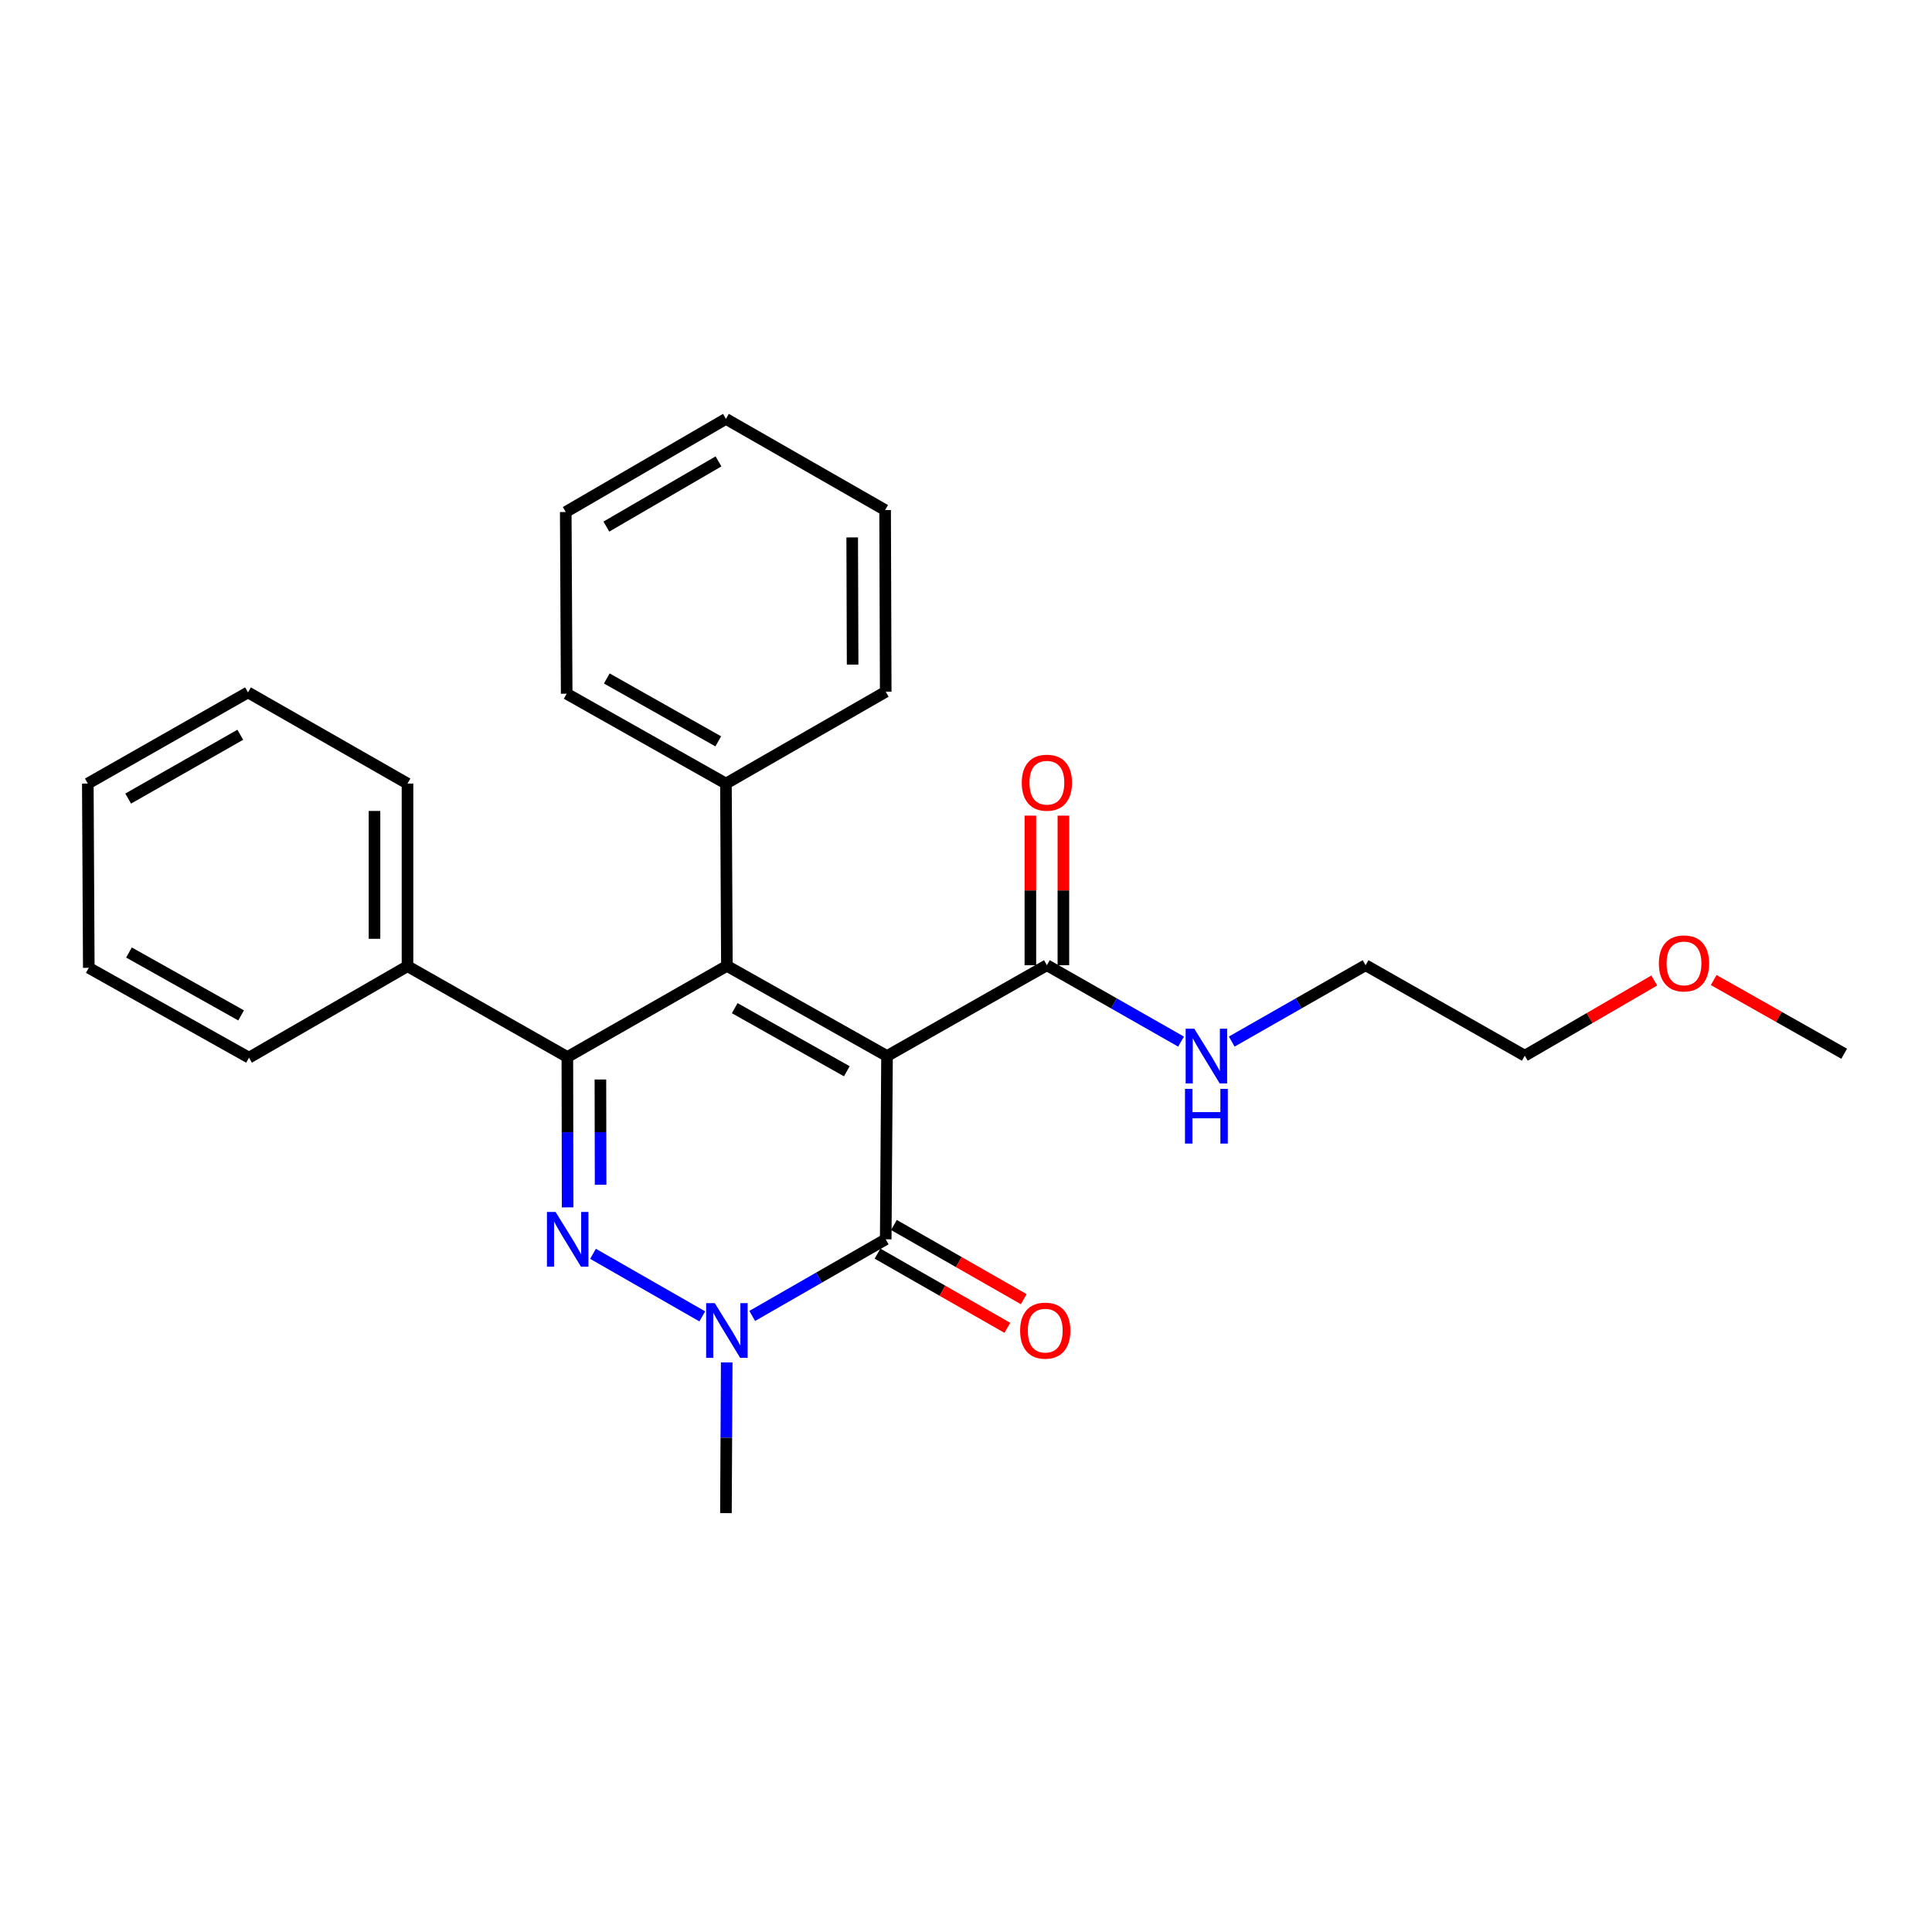 <?xml version='1.0' encoding='iso-8859-1'?>
<svg version='1.1' baseProfile='full'
              xmlns='http://www.w3.org/2000/svg'
                      xmlns:rdkit='http://www.rdkit.org/xml'
                      xmlns:xlink='http://www.w3.org/1999/xlink'
                  xml:space='preserve'
width='1000px' height='1000px' viewBox='0 0 1000 1000'>
<!-- END OF HEADER -->
<rect style='opacity:1.0;fill:#FFFFFF;stroke:none' width='1000' height='1000' x='0' y='0'> </rect>
<path class='bond-0' d='M 459.122,546.601 L 376.237,499.934' style='fill:none;fill-rule:evenodd;stroke:#000000;stroke-width:6px;stroke-linecap:butt;stroke-linejoin:miter;stroke-opacity:1' />
<path class='bond-0' d='M 438.308,554.487 L 380.288,521.82' style='fill:none;fill-rule:evenodd;stroke:#000000;stroke-width:6px;stroke-linecap:butt;stroke-linejoin:miter;stroke-opacity:1' />
<path class='bond-3' d='M 459.122,546.601 L 458.448,641.464' style='fill:none;fill-rule:evenodd;stroke:#000000;stroke-width:6px;stroke-linecap:butt;stroke-linejoin:miter;stroke-opacity:1' />
<path class='bond-5' d='M 459.122,546.601 L 541.865,499.592' style='fill:none;fill-rule:evenodd;stroke:#000000;stroke-width:6px;stroke-linecap:butt;stroke-linejoin:miter;stroke-opacity:1' />
<path class='bond-2' d='M 376.237,499.934 L 293.665,547.104' style='fill:none;fill-rule:evenodd;stroke:#000000;stroke-width:6px;stroke-linecap:butt;stroke-linejoin:miter;stroke-opacity:1' />
<path class='bond-6' d='M 376.237,499.934 L 375.743,405.574' style='fill:none;fill-rule:evenodd;stroke:#000000;stroke-width:6px;stroke-linecap:butt;stroke-linejoin:miter;stroke-opacity:1' />
<path class='bond-1' d='M 306.949,648.974 L 363.501,681.36' style='fill:none;fill-rule:evenodd;stroke:#0000FF;stroke-width:6px;stroke-linecap:butt;stroke-linejoin:miter;stroke-opacity:1' />
<path class='bond-26' d='M 293.805,624.945 L 293.735,586.025' style='fill:none;fill-rule:evenodd;stroke:#0000FF;stroke-width:6px;stroke-linecap:butt;stroke-linejoin:miter;stroke-opacity:1' />
<path class='bond-26' d='M 293.735,586.025 L 293.665,547.104' style='fill:none;fill-rule:evenodd;stroke:#000000;stroke-width:6px;stroke-linecap:butt;stroke-linejoin:miter;stroke-opacity:1' />
<path class='bond-26' d='M 310.868,613.238 L 310.819,585.994' style='fill:none;fill-rule:evenodd;stroke:#0000FF;stroke-width:6px;stroke-linecap:butt;stroke-linejoin:miter;stroke-opacity:1' />
<path class='bond-26' d='M 310.819,585.994 L 310.77,558.749' style='fill:none;fill-rule:evenodd;stroke:#000000;stroke-width:6px;stroke-linecap:butt;stroke-linejoin:miter;stroke-opacity:1' />
<path class='bond-7' d='M 293.665,547.104 L 210.922,500.095' style='fill:none;fill-rule:evenodd;stroke:#000000;stroke-width:6px;stroke-linecap:butt;stroke-linejoin:miter;stroke-opacity:1' />
<path class='bond-4' d='M 458.448,641.464 L 423.897,661.296' style='fill:none;fill-rule:evenodd;stroke:#000000;stroke-width:6px;stroke-linecap:butt;stroke-linejoin:miter;stroke-opacity:1' />
<path class='bond-4' d='M 423.897,661.296 L 389.346,681.129' style='fill:none;fill-rule:evenodd;stroke:#0000FF;stroke-width:6px;stroke-linecap:butt;stroke-linejoin:miter;stroke-opacity:1' />
<path class='bond-8' d='M 454.21,648.88 L 487.807,668.081' style='fill:none;fill-rule:evenodd;stroke:#000000;stroke-width:6px;stroke-linecap:butt;stroke-linejoin:miter;stroke-opacity:1' />
<path class='bond-8' d='M 487.807,668.081 L 521.404,687.282' style='fill:none;fill-rule:evenodd;stroke:#FF0000;stroke-width:6px;stroke-linecap:butt;stroke-linejoin:miter;stroke-opacity:1' />
<path class='bond-8' d='M 462.687,634.048 L 496.284,653.248' style='fill:none;fill-rule:evenodd;stroke:#000000;stroke-width:6px;stroke-linecap:butt;stroke-linejoin:miter;stroke-opacity:1' />
<path class='bond-8' d='M 496.284,653.248 L 529.881,672.449' style='fill:none;fill-rule:evenodd;stroke:#FF0000;stroke-width:6px;stroke-linecap:butt;stroke-linejoin:miter;stroke-opacity:1' />
<path class='bond-11' d='M 376.15,705.177 L 375.947,744.181' style='fill:none;fill-rule:evenodd;stroke:#0000FF;stroke-width:6px;stroke-linecap:butt;stroke-linejoin:miter;stroke-opacity:1' />
<path class='bond-11' d='M 375.947,744.181 L 375.743,783.185' style='fill:none;fill-rule:evenodd;stroke:#000000;stroke-width:6px;stroke-linecap:butt;stroke-linejoin:miter;stroke-opacity:1' />
<path class='bond-9' d='M 550.407,499.592 L 550.407,460.879' style='fill:none;fill-rule:evenodd;stroke:#000000;stroke-width:6px;stroke-linecap:butt;stroke-linejoin:miter;stroke-opacity:1' />
<path class='bond-9' d='M 550.407,460.879 L 550.407,422.166' style='fill:none;fill-rule:evenodd;stroke:#FF0000;stroke-width:6px;stroke-linecap:butt;stroke-linejoin:miter;stroke-opacity:1' />
<path class='bond-9' d='M 533.323,499.592 L 533.323,460.879' style='fill:none;fill-rule:evenodd;stroke:#000000;stroke-width:6px;stroke-linecap:butt;stroke-linejoin:miter;stroke-opacity:1' />
<path class='bond-9' d='M 533.323,460.879 L 533.323,422.166' style='fill:none;fill-rule:evenodd;stroke:#FF0000;stroke-width:6px;stroke-linecap:butt;stroke-linejoin:miter;stroke-opacity:1' />
<path class='bond-10' d='M 541.865,499.592 L 576.589,519.363' style='fill:none;fill-rule:evenodd;stroke:#000000;stroke-width:6px;stroke-linecap:butt;stroke-linejoin:miter;stroke-opacity:1' />
<path class='bond-10' d='M 576.589,519.363 L 611.312,539.134' style='fill:none;fill-rule:evenodd;stroke:#0000FF;stroke-width:6px;stroke-linecap:butt;stroke-linejoin:miter;stroke-opacity:1' />
<path class='bond-13' d='M 375.743,405.574 L 293.313,359.067' style='fill:none;fill-rule:evenodd;stroke:#000000;stroke-width:6px;stroke-linecap:butt;stroke-linejoin:miter;stroke-opacity:1' />
<path class='bond-13' d='M 371.773,383.718 L 314.073,351.164' style='fill:none;fill-rule:evenodd;stroke:#000000;stroke-width:6px;stroke-linecap:butt;stroke-linejoin:miter;stroke-opacity:1' />
<path class='bond-14' d='M 375.743,405.574 L 458.448,358.042' style='fill:none;fill-rule:evenodd;stroke:#000000;stroke-width:6px;stroke-linecap:butt;stroke-linejoin:miter;stroke-opacity:1' />
<path class='bond-15' d='M 210.922,500.095 L 210.922,405.574' style='fill:none;fill-rule:evenodd;stroke:#000000;stroke-width:6px;stroke-linecap:butt;stroke-linejoin:miter;stroke-opacity:1' />
<path class='bond-15' d='M 193.838,485.917 L 193.838,419.752' style='fill:none;fill-rule:evenodd;stroke:#000000;stroke-width:6px;stroke-linecap:butt;stroke-linejoin:miter;stroke-opacity:1' />
<path class='bond-16' d='M 210.922,500.095 L 128.881,547.446' style='fill:none;fill-rule:evenodd;stroke:#000000;stroke-width:6px;stroke-linecap:butt;stroke-linejoin:miter;stroke-opacity:1' />
<path class='bond-17' d='M 637.539,539.121 L 672.184,519.356' style='fill:none;fill-rule:evenodd;stroke:#0000FF;stroke-width:6px;stroke-linecap:butt;stroke-linejoin:miter;stroke-opacity:1' />
<path class='bond-17' d='M 672.184,519.356 L 706.829,499.592' style='fill:none;fill-rule:evenodd;stroke:#000000;stroke-width:6px;stroke-linecap:butt;stroke-linejoin:miter;stroke-opacity:1' />
<path class='bond-12' d='M 856.249,507.509 L 822.74,526.97' style='fill:none;fill-rule:evenodd;stroke:#FF0000;stroke-width:6px;stroke-linecap:butt;stroke-linejoin:miter;stroke-opacity:1' />
<path class='bond-12' d='M 822.74,526.97 L 789.23,546.43' style='fill:none;fill-rule:evenodd;stroke:#000000;stroke-width:6px;stroke-linecap:butt;stroke-linejoin:miter;stroke-opacity:1' />
<path class='bond-19' d='M 887.012,507.265 L 920.779,526.34' style='fill:none;fill-rule:evenodd;stroke:#FF0000;stroke-width:6px;stroke-linecap:butt;stroke-linejoin:miter;stroke-opacity:1' />
<path class='bond-19' d='M 920.779,526.34 L 954.545,545.415' style='fill:none;fill-rule:evenodd;stroke:#000000;stroke-width:6px;stroke-linecap:butt;stroke-linejoin:miter;stroke-opacity:1' />
<path class='bond-22' d='M 293.313,359.067 L 292.829,265.021' style='fill:none;fill-rule:evenodd;stroke:#000000;stroke-width:6px;stroke-linecap:butt;stroke-linejoin:miter;stroke-opacity:1' />
<path class='bond-21' d='M 458.448,358.042 L 458.135,264.005' style='fill:none;fill-rule:evenodd;stroke:#000000;stroke-width:6px;stroke-linecap:butt;stroke-linejoin:miter;stroke-opacity:1' />
<path class='bond-21' d='M 441.317,343.994 L 441.098,278.167' style='fill:none;fill-rule:evenodd;stroke:#000000;stroke-width:6px;stroke-linecap:butt;stroke-linejoin:miter;stroke-opacity:1' />
<path class='bond-23' d='M 210.922,405.574 L 128.359,358.384' style='fill:none;fill-rule:evenodd;stroke:#000000;stroke-width:6px;stroke-linecap:butt;stroke-linejoin:miter;stroke-opacity:1' />
<path class='bond-20' d='M 128.881,547.446 L 45.958,500.94' style='fill:none;fill-rule:evenodd;stroke:#000000;stroke-width:6px;stroke-linecap:butt;stroke-linejoin:miter;stroke-opacity:1' />
<path class='bond-20' d='M 124.799,525.569 L 66.753,493.015' style='fill:none;fill-rule:evenodd;stroke:#000000;stroke-width:6px;stroke-linecap:butt;stroke-linejoin:miter;stroke-opacity:1' />
<path class='bond-18' d='M 706.829,499.592 L 789.23,546.43' style='fill:none;fill-rule:evenodd;stroke:#000000;stroke-width:6px;stroke-linecap:butt;stroke-linejoin:miter;stroke-opacity:1' />
<path class='bond-24' d='M 45.958,500.94 L 45.455,405.574' style='fill:none;fill-rule:evenodd;stroke:#000000;stroke-width:6px;stroke-linecap:butt;stroke-linejoin:miter;stroke-opacity:1' />
<path class='bond-25' d='M 458.135,264.005 L 375.743,216.815' style='fill:none;fill-rule:evenodd;stroke:#000000;stroke-width:6px;stroke-linecap:butt;stroke-linejoin:miter;stroke-opacity:1' />
<path class='bond-27' d='M 292.829,265.021 L 375.743,216.815' style='fill:none;fill-rule:evenodd;stroke:#000000;stroke-width:6px;stroke-linecap:butt;stroke-linejoin:miter;stroke-opacity:1' />
<path class='bond-27' d='M 313.853,272.559 L 371.893,238.815' style='fill:none;fill-rule:evenodd;stroke:#000000;stroke-width:6px;stroke-linecap:butt;stroke-linejoin:miter;stroke-opacity:1' />
<path class='bond-28' d='M 128.359,358.384 L 45.455,405.574' style='fill:none;fill-rule:evenodd;stroke:#000000;stroke-width:6px;stroke-linecap:butt;stroke-linejoin:miter;stroke-opacity:1' />
<path class='bond-28' d='M 124.374,380.31 L 66.341,413.342' style='fill:none;fill-rule:evenodd;stroke:#000000;stroke-width:6px;stroke-linecap:butt;stroke-linejoin:miter;stroke-opacity:1' />
<path  class='atom-2' d='M 287.575 627.304
L 296.855 642.304
Q 297.775 643.784, 299.255 646.464
Q 300.735 649.144, 300.815 649.304
L 300.815 627.304
L 304.575 627.304
L 304.575 655.624
L 300.695 655.624
L 290.735 639.224
Q 289.575 637.304, 288.335 635.104
Q 287.135 632.904, 286.775 632.224
L 286.775 655.624
L 283.095 655.624
L 283.095 627.304
L 287.575 627.304
' fill='#0000FF'/>
<path  class='atom-5' d='M 369.977 674.494
L 379.257 689.494
Q 380.177 690.974, 381.657 693.654
Q 383.137 696.334, 383.217 696.494
L 383.217 674.494
L 386.977 674.494
L 386.977 702.814
L 383.097 702.814
L 373.137 686.414
Q 371.977 684.494, 370.737 682.294
Q 369.537 680.094, 369.177 679.414
L 369.177 702.814
L 365.497 702.814
L 365.497 674.494
L 369.977 674.494
' fill='#0000FF'/>
<path  class='atom-9' d='M 528.02 688.734
Q 528.02 681.934, 531.38 678.134
Q 534.74 674.334, 541.02 674.334
Q 547.3 674.334, 550.66 678.134
Q 554.02 681.934, 554.02 688.734
Q 554.02 695.614, 550.62 699.534
Q 547.22 703.414, 541.02 703.414
Q 534.78 703.414, 531.38 699.534
Q 528.02 695.654, 528.02 688.734
M 541.02 700.214
Q 545.34 700.214, 547.66 697.334
Q 550.02 694.414, 550.02 688.734
Q 550.02 683.174, 547.66 680.374
Q 545.34 677.534, 541.02 677.534
Q 536.7 677.534, 534.34 680.334
Q 532.02 683.134, 532.02 688.734
Q 532.02 694.454, 534.34 697.334
Q 536.7 700.214, 541.02 700.214
' fill='#FF0000'/>
<path  class='atom-10' d='M 528.865 405.122
Q 528.865 398.322, 532.225 394.522
Q 535.585 390.722, 541.865 390.722
Q 548.145 390.722, 551.505 394.522
Q 554.865 398.322, 554.865 405.122
Q 554.865 412.002, 551.465 415.922
Q 548.065 419.802, 541.865 419.802
Q 535.625 419.802, 532.225 415.922
Q 528.865 412.042, 528.865 405.122
M 541.865 416.602
Q 546.185 416.602, 548.505 413.722
Q 550.865 410.802, 550.865 405.122
Q 550.865 399.562, 548.505 396.762
Q 546.185 393.922, 541.865 393.922
Q 537.545 393.922, 535.185 396.722
Q 532.865 399.522, 532.865 405.122
Q 532.865 410.842, 535.185 413.722
Q 537.545 416.602, 541.865 416.602
' fill='#FF0000'/>
<path  class='atom-11' d='M 618.168 532.441
L 627.448 547.441
Q 628.368 548.921, 629.848 551.601
Q 631.328 554.281, 631.408 554.441
L 631.408 532.441
L 635.168 532.441
L 635.168 560.761
L 631.288 560.761
L 621.328 544.361
Q 620.168 542.441, 618.928 540.241
Q 617.728 538.041, 617.368 537.361
L 617.368 560.761
L 613.688 560.761
L 613.688 532.441
L 618.168 532.441
' fill='#0000FF'/>
<path  class='atom-11' d='M 613.348 563.593
L 617.188 563.593
L 617.188 575.633
L 631.668 575.633
L 631.668 563.593
L 635.508 563.593
L 635.508 591.913
L 631.668 591.913
L 631.668 578.833
L 617.188 578.833
L 617.188 591.913
L 613.348 591.913
L 613.348 563.593
' fill='#0000FF'/>
<path  class='atom-13' d='M 858.632 498.656
Q 858.632 491.856, 861.992 488.056
Q 865.352 484.256, 871.632 484.256
Q 877.912 484.256, 881.272 488.056
Q 884.632 491.856, 884.632 498.656
Q 884.632 505.536, 881.232 509.456
Q 877.832 513.336, 871.632 513.336
Q 865.392 513.336, 861.992 509.456
Q 858.632 505.576, 858.632 498.656
M 871.632 510.136
Q 875.952 510.136, 878.272 507.256
Q 880.632 504.336, 880.632 498.656
Q 880.632 493.096, 878.272 490.296
Q 875.952 487.456, 871.632 487.456
Q 867.312 487.456, 864.952 490.256
Q 862.632 493.056, 862.632 498.656
Q 862.632 504.376, 864.952 507.256
Q 867.312 510.136, 871.632 510.136
' fill='#FF0000'/>
</svg>
